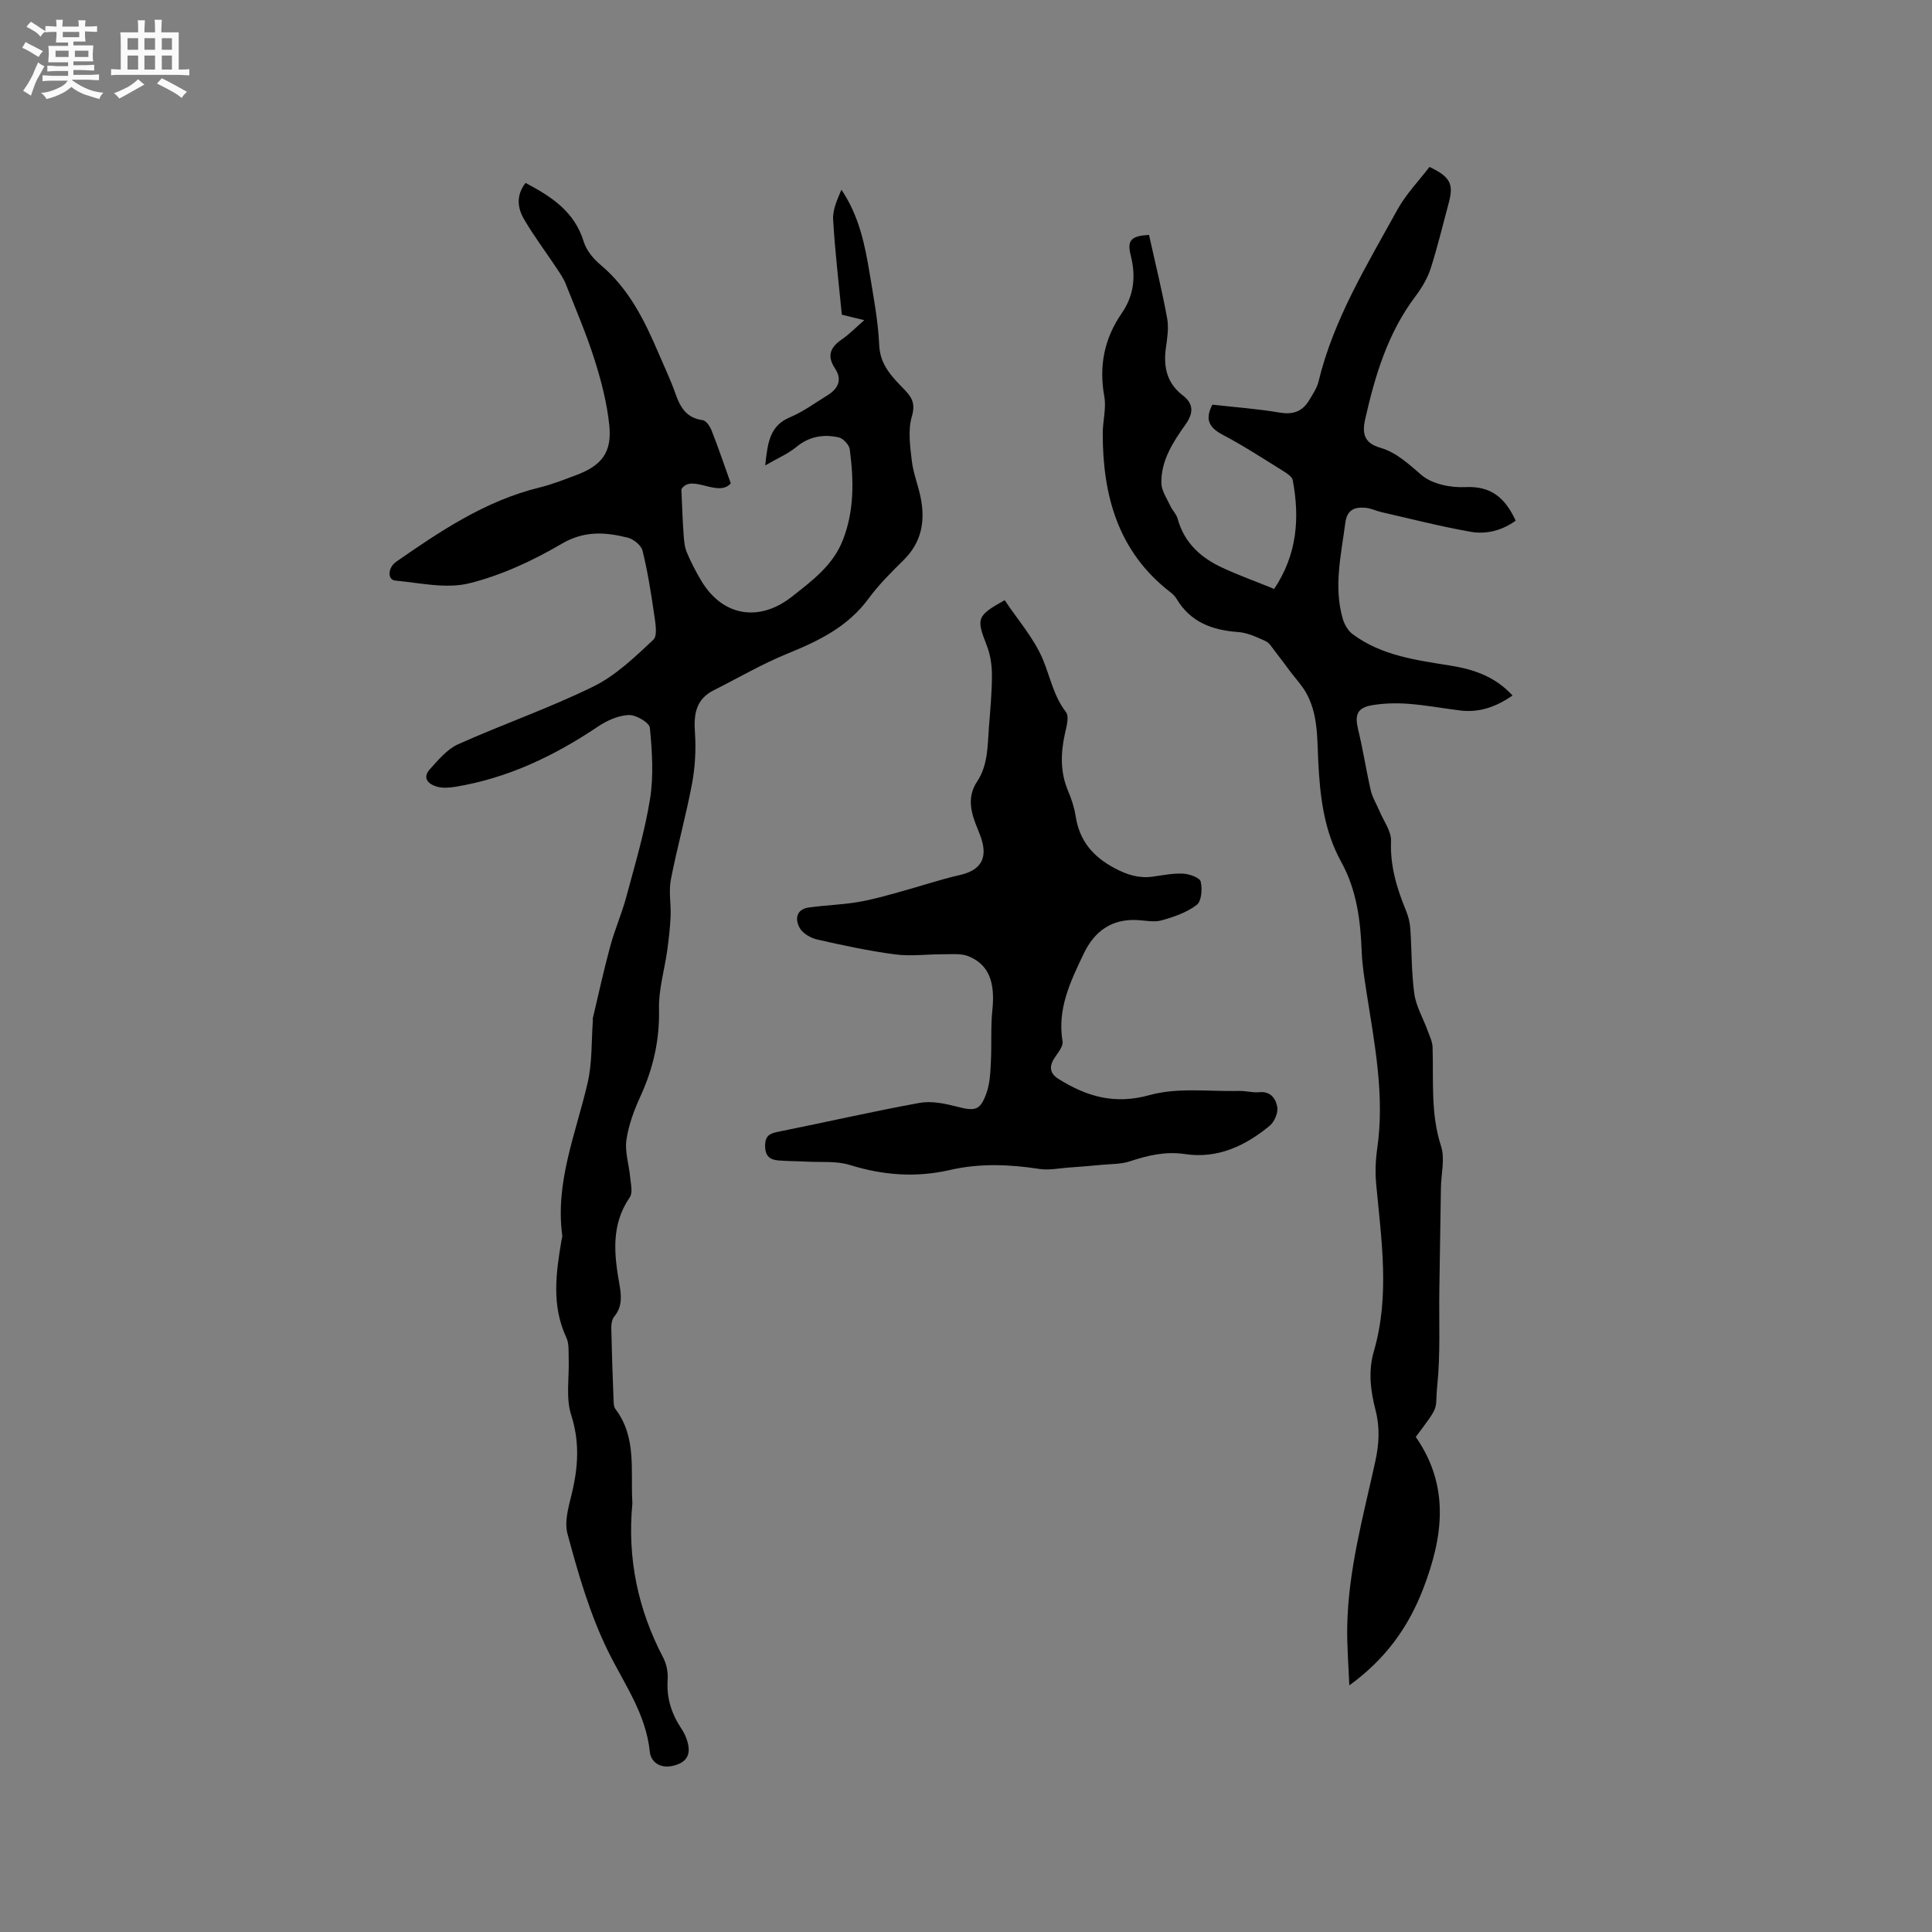 <svg enable-background="new 0 0 400 400" viewBox="0 0 400 400" xmlns="http://www.w3.org/2000/svg"><rect x="0" y="0" width="400" height="400" fill="#808080" stroke="none"/><path d="m6.8 9.5c.6.3 1.3.7 2.1 1.1-.4.4-.7.8-.9 1.2-.7-.4-1.3-.8-1.8-1.1s-1.1-.6-1.6-.8c.2-.4.5-.8.7-1.2.4.2.8.5 1.5.8zm.9 6.9c-.3.6-.5 1.1-.7 1.7s-.4 1.1-.6 1.7c-.6-.4-1.1-.7-1.6-1 .7-1 1.2-1.8 1.5-2.4.3-.5.6-1.1.8-1.7.3-.6.5-1.2.8-1.8.3.3.8.6 1.3.8-.7 1.3-1.2 2.2-1.5 2.7zm.1-11c.4.3 1 .7 1.7 1.1-.5.2-.8.6-1.1 1.1-.5-.6-1-1-1.4-1.2s-.9-.6-1.5-.8c.2-.4.5-.7.9-1.1.5.3.9.6 1.4.9zm10.5 13.1c1 .4 2 .6 3.1.7-.4.4-.7.8-.8 1.3-.9-.2-1.9-.6-3-.9-1-.4-2-.9-2.8-1.6-.5.4-1.1.9-1.9 1.3s-1.9.9-3.3 1.2c-.1-.3-.5-.8-1.1-1.3 1 0 2.1-.3 3.2-.8 1.2-.5 1.9-1 2.3-1.7h-3.2c-.4 0-1 0-2 .1v-1.2c1 0 1.7.1 2 .1h3.3v-1h-2.3c-.2 0-.9 0-2 .1v-1.2c1.2 0 1.9.1 2 .1h2.3v-.8h-4.1c0-.7.1-1.2.1-1.6 0-.5 0-1.1-.1-1.8h4.1v-.7h-2.5c0-.6.1-1.1.1-1.6v-.6h-.5c-.4 0-1 0-1.8.1v-1.3c1.2 0 1.9.1 2.1.1h.2c0-.3 0-.8-.1-1.4h1.4c0 .6-.1 1-.1 1.4h3.4c0-.4 0-.8-.1-1.3h1.5c0 .4-.1.9-.1 1.3.7 0 1.5 0 2.5-.1v1.2c-1 0-1.8-.1-2.5-.1v.6c0 .3 0 .8.1 1.5h-2.5v.8h4.1c0 .7-.1 1.3-.1 1.8s0 1 .1 1.5h-4.1v.8h1.4c.8 0 1.8 0 2.9-.1v1.2c-1 0-1.9-.1-2.8-.1h-1.5v1h3.2c.3 0 1 0 2.1-.1v1.2c-1.1 0-1.8-.1-2.1-.1h-3.4l-.1.1c1.4 1 2.4 1.5 3.4 1.9zm-4.1-6.7v-1.3h-2.7v1.3zm2.2-4.1v-1.1h-3.4v1.1zm1.9 4.1v-1.3h-2.8v1.3z" fill="#fafafb"/><path d="m37 6.7v2.3 5.4c1 0 1.8 0 2.2-.1v1.3c-.6 0-1.5-.1-2.5-.1h-11.9c-.7 0-1.3 0-1.8.1v-1.3c.5 0 1.1.1 2 .1v-5.2c0-1 0-1.8-.1-2.5h3.7c0-1.3 0-2.1-.1-2.5h1.5c0 .4-.1 1.3-.1 2.5h2.2c0-1.2 0-2.1-.1-2.6h1.5c0 .4-.1 1.3-.1 2.6zm-12.3 13.7c-.3-.4-.7-.8-1.1-1.1 1.1-.4 2.1-.9 2.9-1.3.8-.5 1.5-1 2.1-1.6.4.4.9.8 1.3 1.1-2.5 1.4-4.2 2.4-5.2 2.9zm3.9-10.1v-2.4h-2.2v2.4zm0 4.1v-2.9h-2.2v2.9zm3.5-4.1v-2.4h-2.2v2.4zm0 4.1v-2.9h-2.2v2.9zm.4 2.9 1-1.1c.6.3 1.4.7 2.5 1.3s2 1.1 2.7 1.5c-.4.4-.8.8-1.1 1.3-.8-.8-2.5-1.7-5.1-3zm3.1-7v-2.4h-2.1v2.4zm0 4.1v-2.9h-2.1v2.9z" fill="#fafafb"/><g fill="#000001"><path d="m108.81 37.87c5.44 2.87 10.16 5.99 12.04 12.16.55 1.8 1.99 3.55 3.47 4.79 5.9 4.94 9.14 11.55 12.06 18.39 1.16 2.73 2.45 5.41 3.43 8.2 1 2.86 2.26 5.13 5.67 5.58.72.09 1.52 1.3 1.86 2.16 1.37 3.48 2.56 7.02 3.96 10.92-2.65 3.05-8.13-2.12-10.23 1.22.18 3.92.26 6.63.46 9.33.09 1.24.18 2.56.65 3.69.85 2.05 1.88 4.03 3.02 5.94 4.4 7.36 11.99 8.64 18.8 3.25 4.16-3.29 8.44-6.42 10.49-11.65 2.42-6.14 2.27-12.45 1.45-18.79-.12-.95-1.35-2.29-2.28-2.5-3.16-.71-6.13-.21-8.81 2-1.69 1.39-3.79 2.28-6.42 3.8.51-4.8.96-8.23 5.15-9.98 2.71-1.13 5.14-2.95 7.67-4.49 2.23-1.35 3.21-3.22 1.65-5.57-1.75-2.64-1.02-4.4 1.39-6.05 1.54-1.06 2.86-2.43 4.65-3.98-2-.49-3.48-.85-4.65-1.14-.64-6.65-1.42-13.15-1.8-19.68-.12-2.04.85-4.15 1.72-6.19 3.64 5.39 4.86 11.36 5.85 17.38.81 4.91 1.75 9.85 1.97 14.8.19 4.24 2.8 6.68 5.33 9.32 1.55 1.62 2.17 2.93 1.42 5.48-.82 2.8-.36 6.07-.01 9.08.3 2.61 1.33 5.12 1.85 7.71.97 4.85.19 9.22-3.51 12.88-2.56 2.53-5.16 5.1-7.28 7.99-4.28 5.84-10.3 8.76-16.76 11.39-5.26 2.14-10.21 5.04-15.3 7.6-3.7 1.86-4.16 4.96-3.89 8.76.24 3.52.04 7.16-.61 10.62-1.25 6.66-3.1 13.2-4.38 19.85-.47 2.43.06 5.03-.05 7.55-.1 2.37-.38 4.74-.7 7.1-.56 4.04-1.8 8.09-1.7 12.11.15 6.44-1.21 12.33-3.86 18.12-1.31 2.86-2.45 5.93-2.89 9.01-.35 2.46.54 5.08.77 7.64.13 1.42.6 3.25-.07 4.22-3.94 5.71-3.24 11.84-2.14 18.07.42 2.35.61 4.58-1.08 6.62-.47.58-.63 1.57-.61 2.37.1 4.88.27 9.75.46 14.63.03.73.01 1.63.41 2.16 4.43 5.86 3.1 12.73 3.49 19.29.01.11.01.21 0 .32-1.06 11.26 1.14 21.84 6.39 31.85.7 1.33 1.03 3.07.92 4.58-.26 3.79.81 7.08 2.88 10.17.52.78.94 1.68 1.2 2.58.8 2.72-.09 4.4-3.02 5.07-2.68.61-4.54-.83-4.75-2.9-.81-7.92-5.32-14.06-8.67-20.88-3.75-7.64-6.16-16.01-8.38-24.27-.78-2.91.53-6.46 1.2-9.65 1.06-5.04 1.21-9.81-.43-14.93-1.15-3.57-.38-7.76-.52-11.67-.05-1.47.11-3.1-.48-4.36-3.11-6.64-2.15-13.4-1-20.2.05-.31.19-.64.15-.94-1.5-11.1 2.85-21.2 5.26-31.65.96-4.16.76-8.59 1.08-12.9.01-.1-.06-.22-.04-.31 1.19-5.01 2.28-10.04 3.63-15.01.93-3.45 2.39-6.75 3.32-10.2 1.8-6.73 3.82-13.45 4.92-20.3.77-4.81.44-9.86-.03-14.75-.1-1.07-2.88-2.7-4.37-2.64-2.15.08-4.48 1.12-6.33 2.36-9.07 6.09-18.72 10.72-29.59 12.5-1.23.2-2.59.3-3.76-.02-1.85-.52-3.15-1.81-1.46-3.67 1.74-1.91 3.55-4.11 5.81-5.12 9.26-4.15 18.91-7.49 28.01-11.96 4.62-2.27 8.58-6.09 12.4-9.67.95-.89.4-3.65.14-5.49-.63-4.36-1.32-8.72-2.38-12.98-.28-1.11-1.86-2.38-3.07-2.68-4.62-1.14-8.95-1.48-13.63 1.26-5.97 3.5-12.5 6.54-19.18 8.2-4.77 1.18-10.2-.09-15.31-.57-1.65-.16-1.55-2.68.19-3.89 9.22-6.42 18.54-12.65 29.69-15.38 2.56-.63 5.04-1.61 7.52-2.54 5.35-1.99 7.49-4.7 6.92-10.33-.47-4.57-1.65-9.14-3.04-13.54-1.69-5.34-3.91-10.51-5.98-15.73-.46-1.15-1.19-2.21-1.88-3.25-2.22-3.35-4.65-6.57-6.68-10.03-1.41-2.35-1.81-4.99.24-7.64z"/><path d="m237.89 48.63c1.27 5.74 2.7 11.48 3.76 17.3.37 2.02-.01 4.22-.29 6.31-.51 3.86.32 7.17 3.52 9.62 2.41 1.84 2.13 3.83.55 6.05-2.59 3.65-5.07 7.45-4.98 12.12.03 1.57 1.13 3.14 1.83 4.67.43.94 1.28 1.73 1.54 2.7 1.37 5.03 4.85 8.12 9.34 10.18 3.44 1.58 7 2.87 10.64 4.35 4.79-7.16 5.31-14.69 3.85-22.51-.14-.73-1.19-1.41-1.96-1.89-4.14-2.57-8.23-5.25-12.54-7.51-2.78-1.47-3.76-3.13-2.14-6.24 4.58.52 9.32.86 14 1.65 2.85.48 4.75-.34 6.12-2.7.69-1.18 1.52-2.37 1.84-3.67 3.12-12.97 10.04-24.19 16.36-35.67 1.79-3.24 4.47-5.99 6.63-8.83 4.32 2.05 5.03 3.57 4.01 7.36-1.24 4.57-2.32 9.18-3.77 13.68-.67 2.06-1.86 4.03-3.17 5.78-5.7 7.56-8.33 16.33-10.38 25.38-.68 3-.22 4.97 3.12 5.94 3.38.98 5.87 3.38 8.56 5.67 2.19 1.86 6.02 2.63 9.05 2.48 5.42-.27 8.28 2.31 10.43 6.95-2.82 2.02-6.05 2.87-9.27 2.31-6.22-1.09-12.36-2.67-18.53-4.08-1.13-.26-2.22-.82-3.35-.9-2.2-.17-3.77.37-4.13 3.14-.86 6.61-2.45 13.18-.53 19.82.34 1.18 1.08 2.49 2.04 3.2 6.01 4.48 13.21 5.38 20.33 6.53 4.77.77 9.23 2.28 12.78 6.18-3.36 2.32-6.84 3.59-10.82 3.1-3.57-.44-7.13-1.11-10.71-1.38-2.51-.19-5.09-.13-7.56.29-3.09.53-3.6 2.01-2.88 5 1.02 4.18 1.66 8.44 2.62 12.63.34 1.47 1.19 2.82 1.78 4.23.87 2.09 2.5 4.22 2.42 6.27-.21 5.17 1.21 9.8 3.11 14.43.47 1.15.79 2.42.88 3.65.31 4.51.21 9.07.83 13.53.36 2.6 1.82 5.05 2.74 7.58.42 1.15 1.01 2.33 1.04 3.52.22 6.85-.44 13.71 1.76 20.47.83 2.57.02 5.67-.03 8.53-.12 7.08-.22 14.15-.33 21.23-.1 6.57.24 13.18-.42 19.68-.57 5.57.8 3.71-4.46 10.74 7.04 10.15 5.72 20.55 1.55 31.4-3.1 8.06-7.84 14.62-15.31 20.04-.16-4.1-.5-8.14-.43-12.16.2-11.67 3.32-22.87 5.8-34.16.8-3.63.99-7.05.07-10.62-1.04-4.03-1.56-8.1-.36-12.22 3.35-11.52 1.55-23.1.48-34.68-.22-2.39-.13-4.86.21-7.23 1.6-11.02-.54-21.75-2.22-32.54-.42-2.72-.87-5.45-.98-8.19-.24-6.51-1.02-12.85-4.24-18.68-3.58-6.48-4.4-13.57-4.76-20.83-.25-4.93-.01-10.03-2.7-14.51-.85-1.41-1.99-2.64-2.99-3.95-1.11-1.47-2.19-2.96-3.33-4.41-.57-.73-1.1-1.67-1.87-2.02-1.81-.81-3.73-1.74-5.66-1.88-5.38-.38-9.9-2.02-12.79-6.89-.32-.53-.81-1-1.3-1.38-10.8-8.35-13.98-19.94-13.98-32.87 0-2.54.76-5.17.33-7.6-1.14-6.3-.04-11.98 3.56-17.2 2.59-3.74 3.01-7.68 1.9-12.07-.8-3.16.14-4 3.79-4.22z"/><path d="m208.01 124.26c2.78 4.18 6.13 7.96 7.95 12.37 1.5 3.64 2.21 7.52 4.74 10.81.72.93.08 3.08-.25 4.6-.87 4.02-.94 7.91.71 11.78.7 1.64 1.27 3.4 1.54 5.16.79 5.11 3.59 8.41 8.15 10.81 2.58 1.36 4.98 2.1 7.81 1.71 2.1-.29 4.22-.73 6.31-.62 1.29.07 3.42.82 3.62 1.65.37 1.51.17 4.06-.82 4.82-2.06 1.57-4.72 2.49-7.27 3.2-1.55.43-3.35.03-5.04-.06-5.33-.29-8.9 2.36-11.08 6.94-2.73 5.72-5.53 11.44-4.39 18.17.17.98-.87 2.26-1.55 3.26-1.25 1.82-1.22 3.32.74 4.54 5.83 3.63 11.58 5.35 18.86 3.32 5.82-1.62 12.36-.7 18.58-.85 1.37-.03 2.77.4 4.11.26 2.41-.25 3.44 1.44 3.72 3.08.2 1.19-.6 3.05-1.57 3.86-5.05 4.18-10.8 6.88-17.54 5.87-4.06-.61-7.7.28-11.45 1.51-1.83.6-3.9.53-5.86.72-2.29.22-4.58.41-6.87.57-1.98.14-4.02.58-5.94.28-6.23-.96-12.36-1.21-18.58.22-6.95 1.6-13.8 1.1-20.67-1.04-2.83-.88-6.06-.53-9.11-.7-1.89-.11-3.78-.08-5.67-.24-1.75-.15-2.77-.84-2.78-2.99-.01-2.14.92-2.59 2.74-2.96 9.76-1.95 19.46-4.19 29.24-5.97 2.46-.45 5.24.14 7.74.78 3.75.96 4.79.84 6.1-2.78.73-2.01.81-4.3.92-6.48.19-3.58-.06-7.19.31-10.75.6-5.77-.73-9.44-4.98-11.14-1.54-.61-3.44-.39-5.17-.4-3.33-.02-6.71.46-9.97.03-5.42-.71-10.8-1.87-16.14-3.08-1.35-.31-2.99-1.25-3.63-2.39-1-1.8-.77-3.88 1.93-4.25 3.33-.46 6.72-.56 10.03-1.1 2.86-.47 5.68-1.28 8.49-2.05 4.25-1.16 8.44-2.59 12.73-3.57 4.2-.96 5.78-3.35 4.42-7.53-.39-1.21-.93-2.36-1.36-3.56-1.02-2.8-1.29-5.58.47-8.22 2.3-3.46 2.17-7.44 2.47-11.32.28-3.59.62-7.19.62-10.79 0-2.04-.33-4.21-1.07-6.1-2.19-5.62-2.1-6.14 3.71-9.38z"/></g></svg>